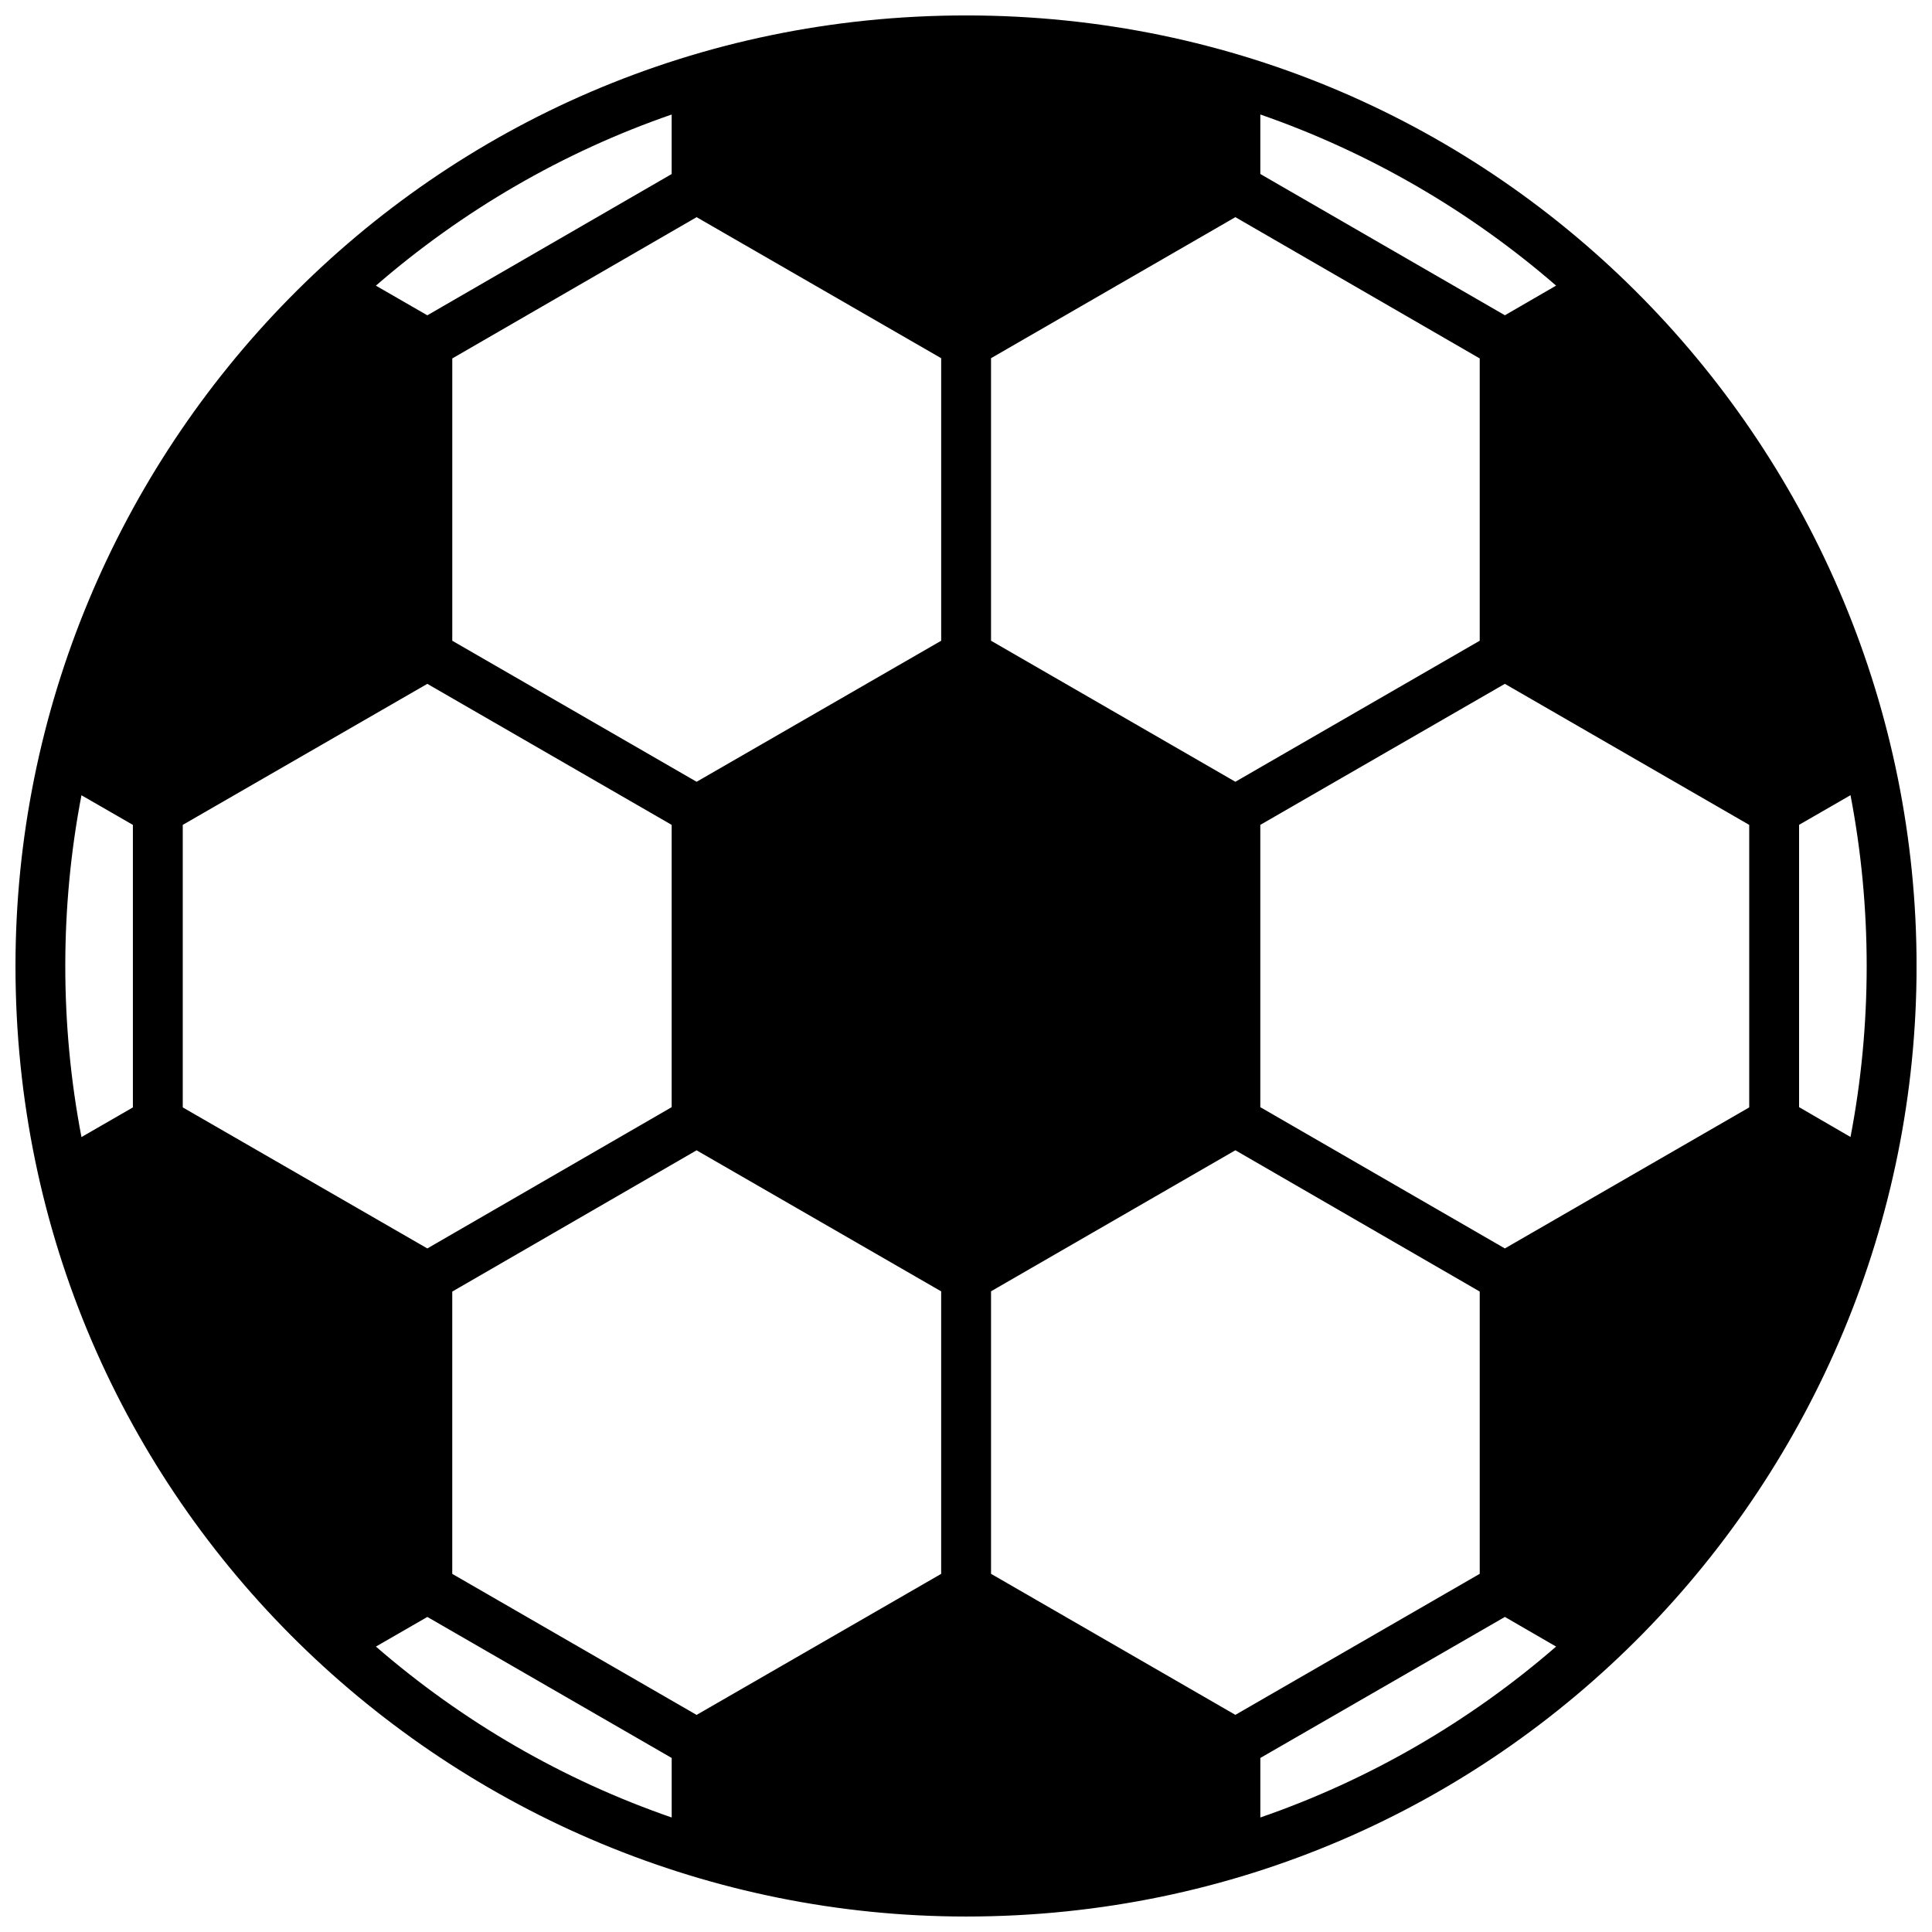 <?xml version="1.0" encoding="UTF-8"?>
<!-- Uploaded to: SVG Repo, www.svgrepo.com, Generator: SVG Repo Mixer Tools -->
<svg width="800px" height="800px" version="1.1" viewBox="144 144 512 512" xmlns="http://www.w3.org/2000/svg">
 <defs>
  <clipPath id="a">
   <path d="m148.09 148.09h503.81v503.81h-503.81z"/>
  </clipPath>
 </defs>
 <g clip-path="url(#a)">
  <path d="m478 190.11 64.812 37.438 13.57-7.856c-22.914-19.879-49.578-35.352-78.383-45.352v15.773zm78.383 390.25-13.57-7.856-64.812 37.375v15.773c28.805-9.938 55.469-25.414 78.383-45.293zm-156.35 71.539c-135.76 0-251.93-109.33-251.93-251.88 0-135.94 109.45-251.93 251.93-251.93 142.42 0 251.88 116 251.88 251.93 0 135.88-109.45 251.88-251.88 251.88zm-78.027-26.246v-15.773l-64.754-37.375-13.629 7.856c22.914 19.879 49.578 35.352 78.383 45.293zm298.77-188.25 13.629 7.914c5.715-29.758 5.715-60.824 0-90.586l-13.629 7.856zm-84.633 123.68v-74.812l-64.754-37.438-64.754 37.375v74.871l64.754 37.375 64.754-37.375zm6.664-235.86-64.812 37.375v74.812l64.812 37.438 64.754-37.375v-74.871l-64.754-37.375zm-214.2 123.62-64.754 37.438v74.812l64.754 37.375 64.812-37.375v-74.871l-64.812-37.375zm-149.39-11.367v-74.871l-13.629-7.856c-5.715 29.699-5.715 60.824 0 90.586l13.629-7.856zm78.027 37.375 64.754-37.438v-74.812l-64.754-37.375-64.812 37.375v74.871l64.812 37.375zm0-247.29 64.754-37.438v-15.773c-28.805 9.938-55.469 25.473-78.383 45.352l13.629 7.856zm149.39 11.367v74.871l64.754 37.375 64.754-37.375v-74.812l-64.754-37.438-64.754 37.375zm-13.211 0-64.812-37.375-64.754 37.438v74.812l64.754 37.375 64.812-37.375z"/>
 </g>
</svg>